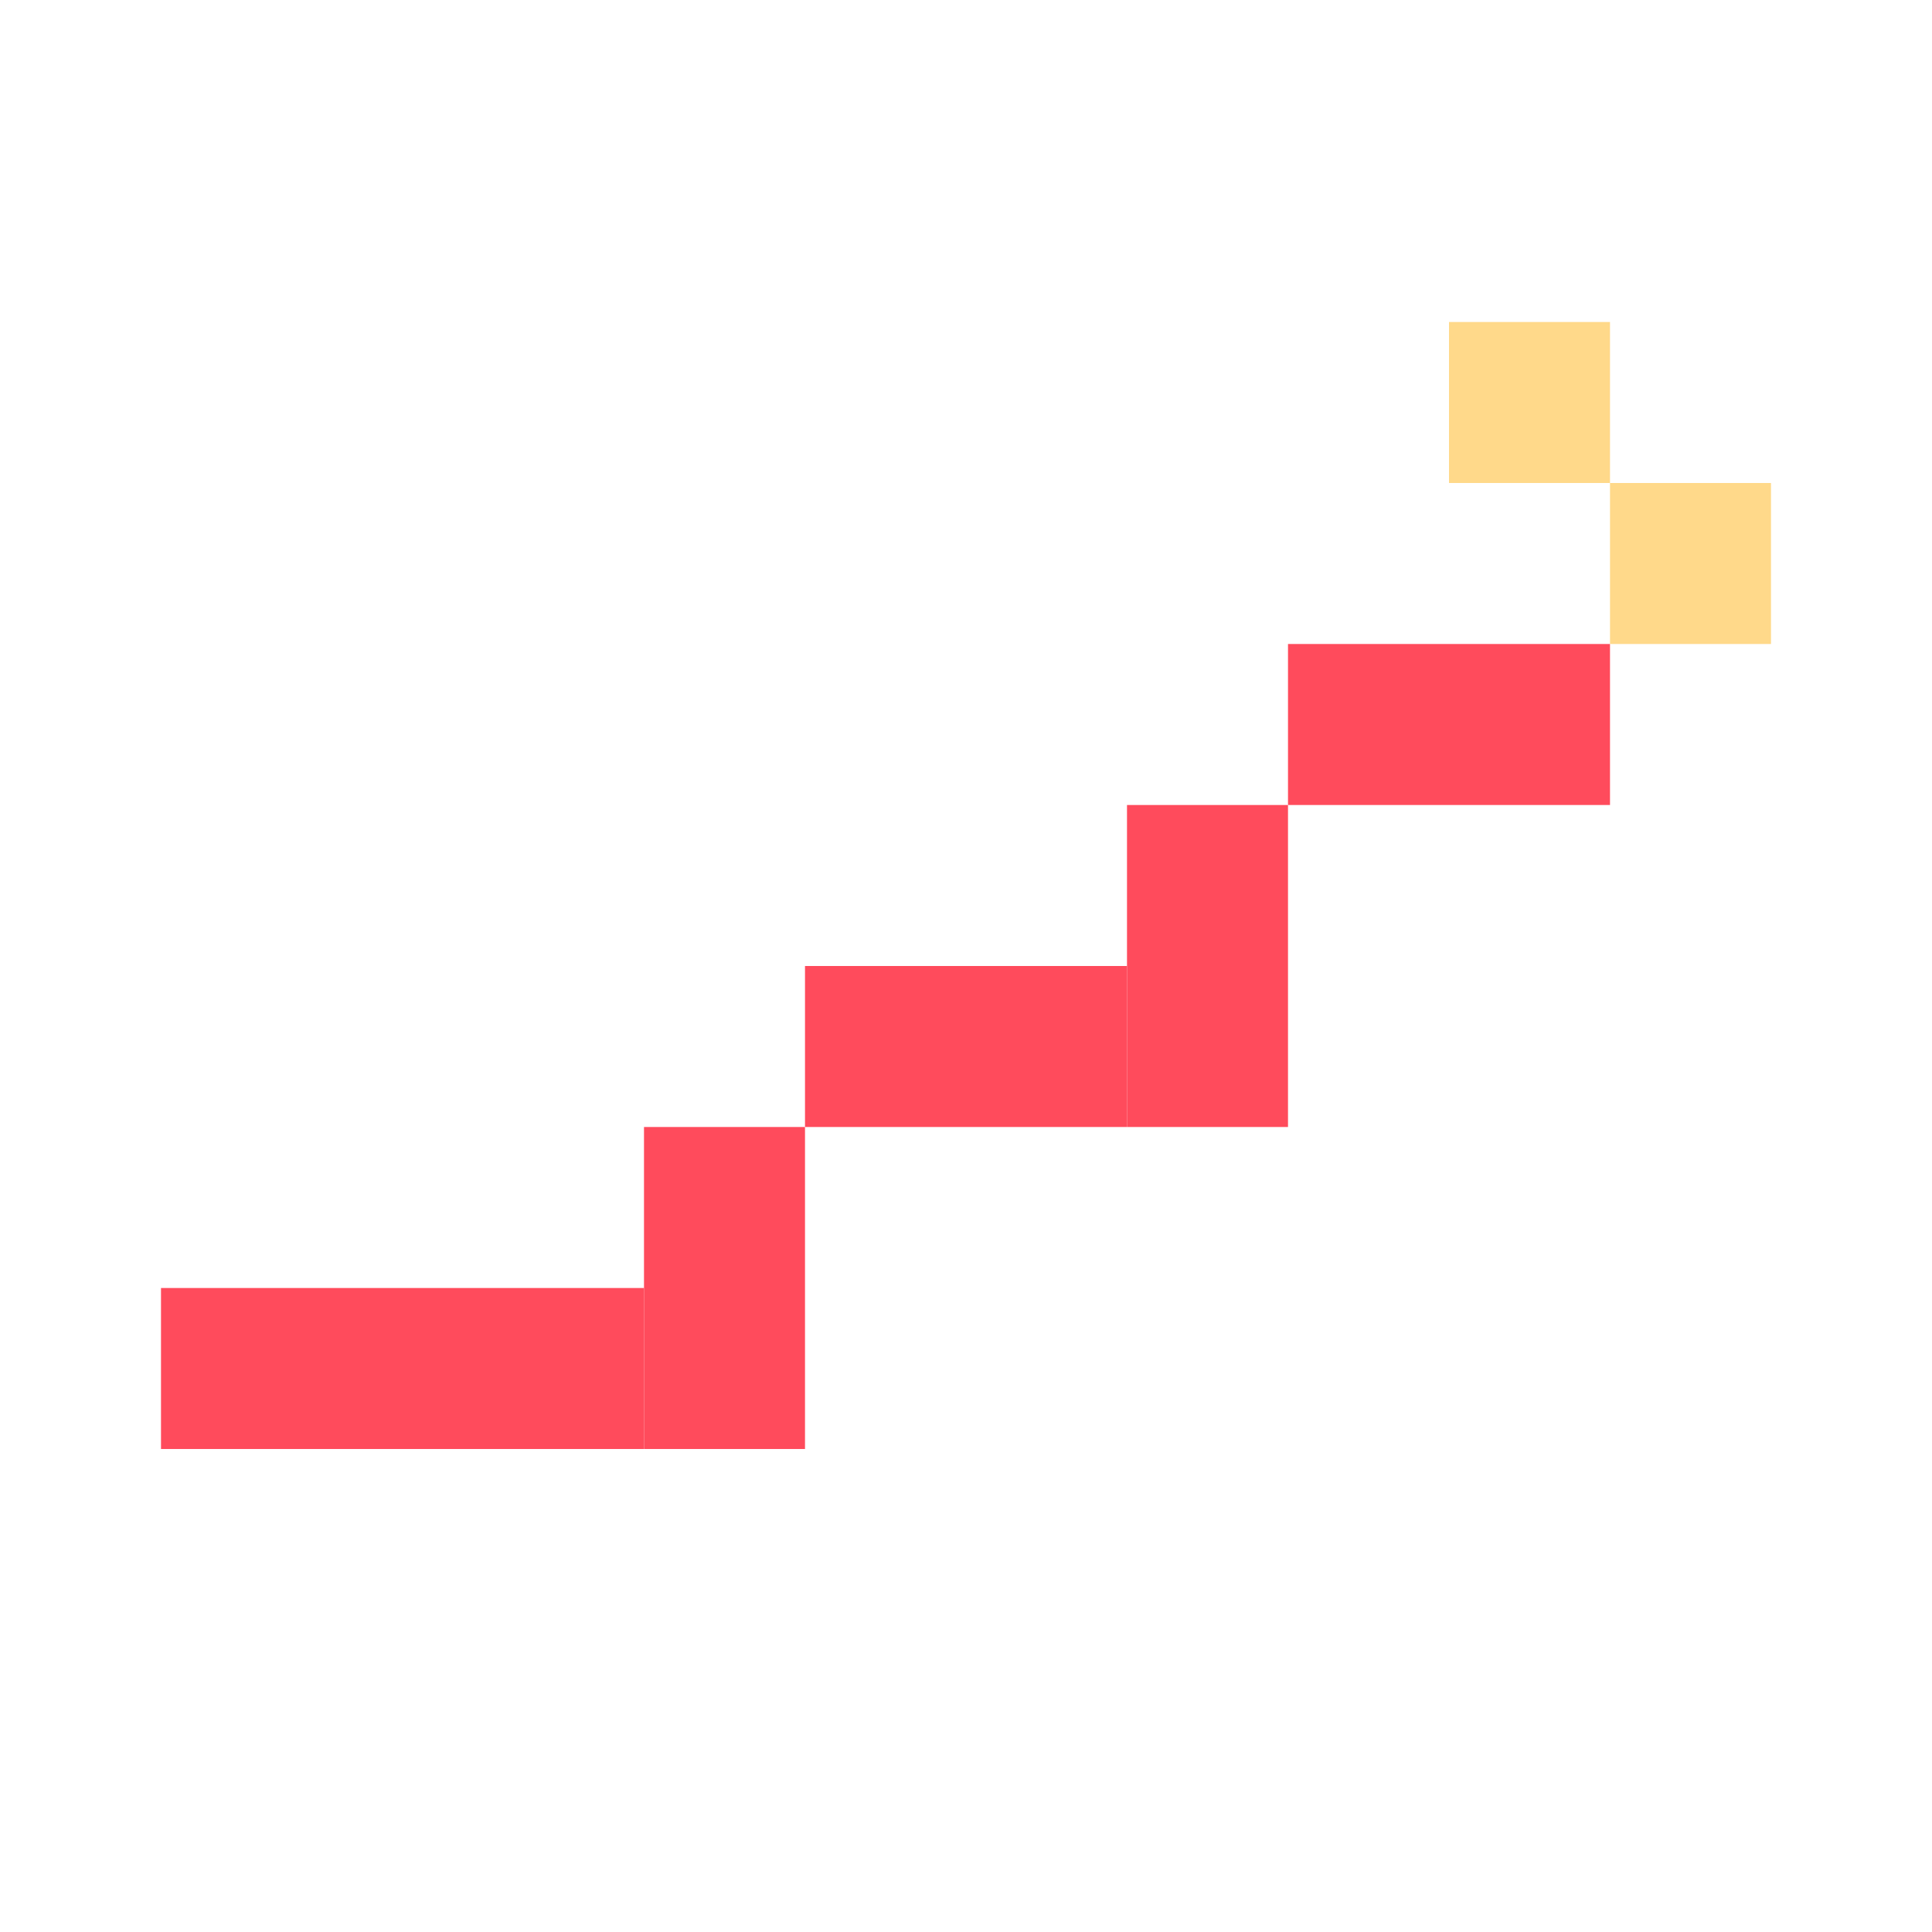 <svg xmlns='http://www.w3.org/2000/svg' viewBox='0 0 24 24' width='24' height='24' role='img' aria-label='Practical skills icon'>
  <rect width='24' height='24' fill='none' />
  <!-- Pixel wrench -->
  <rect x='2' y='16' width='6' height='2' fill='#ff4b5c' />
  <rect x='8' y='14' width='2' height='4' fill='#ff4b5c' />
  <rect x='10' y='12' width='4' height='2' fill='#ff4b5c' />
  <rect x='14' y='10' width='2' height='4' fill='#ff4b5c' />
  <rect x='16' y='8' width='4' height='2' fill='#ff4b5c' />
  <rect x='20' y='6' width='2' height='2' fill='#ffd98a' />
  <rect x='18' y='4' width='2' height='2' fill='#ffd98a' />
</svg>